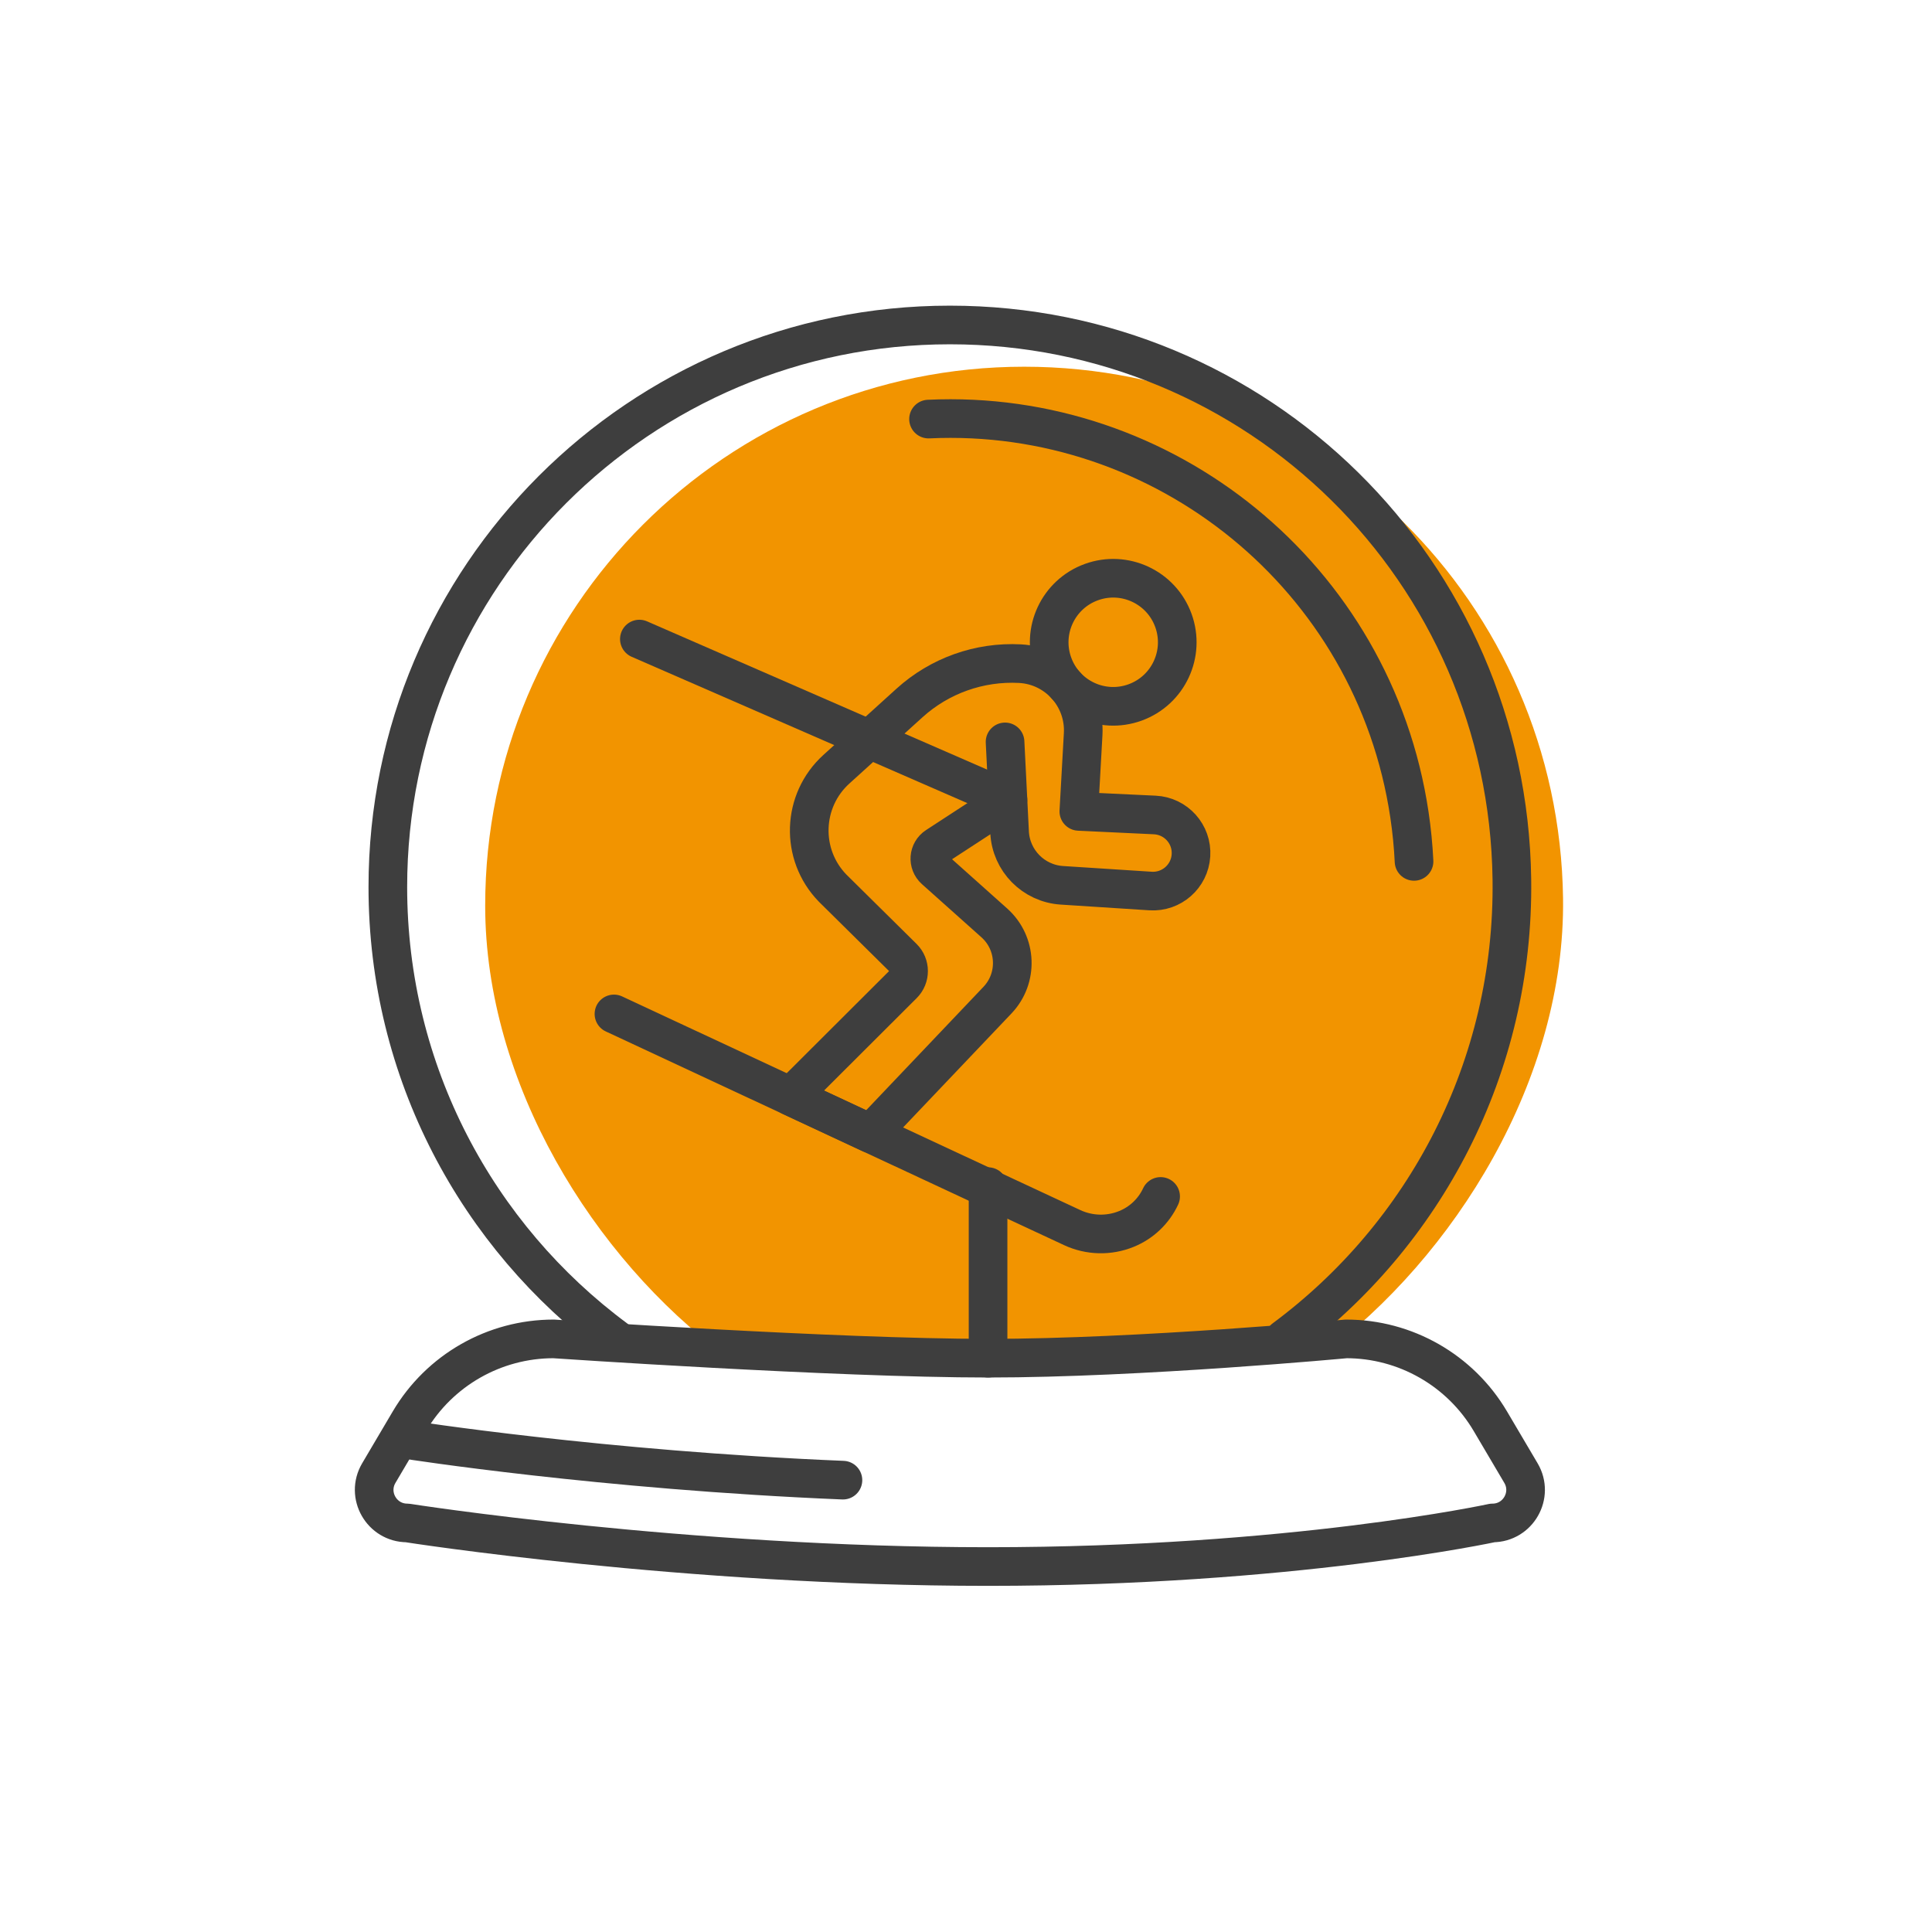 <?xml version="1.0" encoding="UTF-8"?>
<svg xmlns="http://www.w3.org/2000/svg" id="_Layer_" data-name="&amp;lt;Layer&amp;gt;" width="300" height="300" viewBox="0 0 300 300">
  <defs>
    <style>
      .cls-1, .cls-2 {
        fill: none;
      }

      .cls-3 {
        fill: #f29400;
      }

      .cls-2 {
        stroke: #3e3e3e;
        stroke-linecap: round;
        stroke-linejoin: round;
        stroke-width: 6px;
      }
    </style>
  </defs>
  <g>
    <path class="cls-3" d="M205.081,210.57c20.857-15.456,38.001-43.039,37.628-71.077-.61-45.906-37.774-82.549-83.683-82.549-46.215 0-83.686,37.466-83.686,83.686,0,27.574,16.778,54.693,37.353,69.94"></path>
    <g>
      <circle class="cls-2" cx="172.86" cy="99.734" r="9.941" transform="translate(-23.686 65.136) rotate(-20)"></circle>
      <path class="cls-2" d="M156.065,115.203l.703,14.027c.221,4.411,3.715,7.955,8.122,8.24l13.759.888c3.262.211,6.077-2.266,6.283-5.529h0c.208-3.296-2.324-6.124-5.623-6.279l-11.788-.556.671-12.007c.32-5.733-4.078-10.635-9.812-10.936h-0c-6.302-.331-12.476,1.867-17.153,6.105l-11.352,10.289c-5.379,4.875-5.65,13.236-.599,18.45l10.936,10.808c1.158,1.144,1.162,3.012.01,4.162l-17.425,17.384,12.389,5.777,19.7-20.725c3.25-3.419,3.029-8.849-.489-11.992l-9.241-8.258c-1.13-1.01-.993-2.817.277-3.644l11.082-7.222"></path>
      <line class="cls-2" x1="99.281" y1="99.235" x2="156.515" y2="124.186"></line>
      <path class="cls-2" d="M95.334,157.443l58.536,27.296,12.615,5.882c2.662,1.241,5.72,1.316,8.439.206h0c2.338-.954,4.23-2.755,5.297-5.044h0"></path>
    </g>
    <g>
      <path class="cls-2" d="M199.402,207.9c21.751-16.119,35.749-42.112,35.361-71.352-.636-47.873-39.392-86.086-87.269-86.086-48.196 0-87.271,39.071-87.271,87.272,0,28.756,13.912,54.266,35.369,70.166"></path>
      <path class="cls-2" d="M209.029,207.902c9.202,0,17.719,4.864,22.395,12.789l4.75,8.05c2.019,3.422-.448,7.742-4.421,7.742,0,0-31.181,6.769-78.326,6.769-47.145,0-90.186-6.769-90.186-6.769-3.973,0-6.44-4.32-4.421-7.742l4.75-8.05c4.676-7.925,13.193-12.789,22.395-12.789,0,0,43.839,2.997,67.463,2.997,23.623,0,55.602-2.997,55.602-2.997Z"></path>
    </g>
    <line class="cls-2" x1="153.426" y1="210.899" x2="153.426" y2="184.259"></line>
  </g>
  <path class="cls-2" d="M130.892,229.837c-37.486-1.545-67.652-6.289-67.652-6.289"></path>
  <g>
    <path class="cls-2" d="M144.182,65.074c36.528-1.724,69.149,24.468,74.671,61.414.364,2.435.602,4.86.718,7.268"></path>
    <path class="cls-1" d="M219.571,133.757c1.767,36.562-24.436,69.228-61.41,74.754-39.41,5.89-76.132-21.283-82.022-60.692-5.89-39.41,21.283-76.132,60.692-82.022,2.463-.368,4.916-.607,7.351-.722"></path>
  </g>
</svg>
